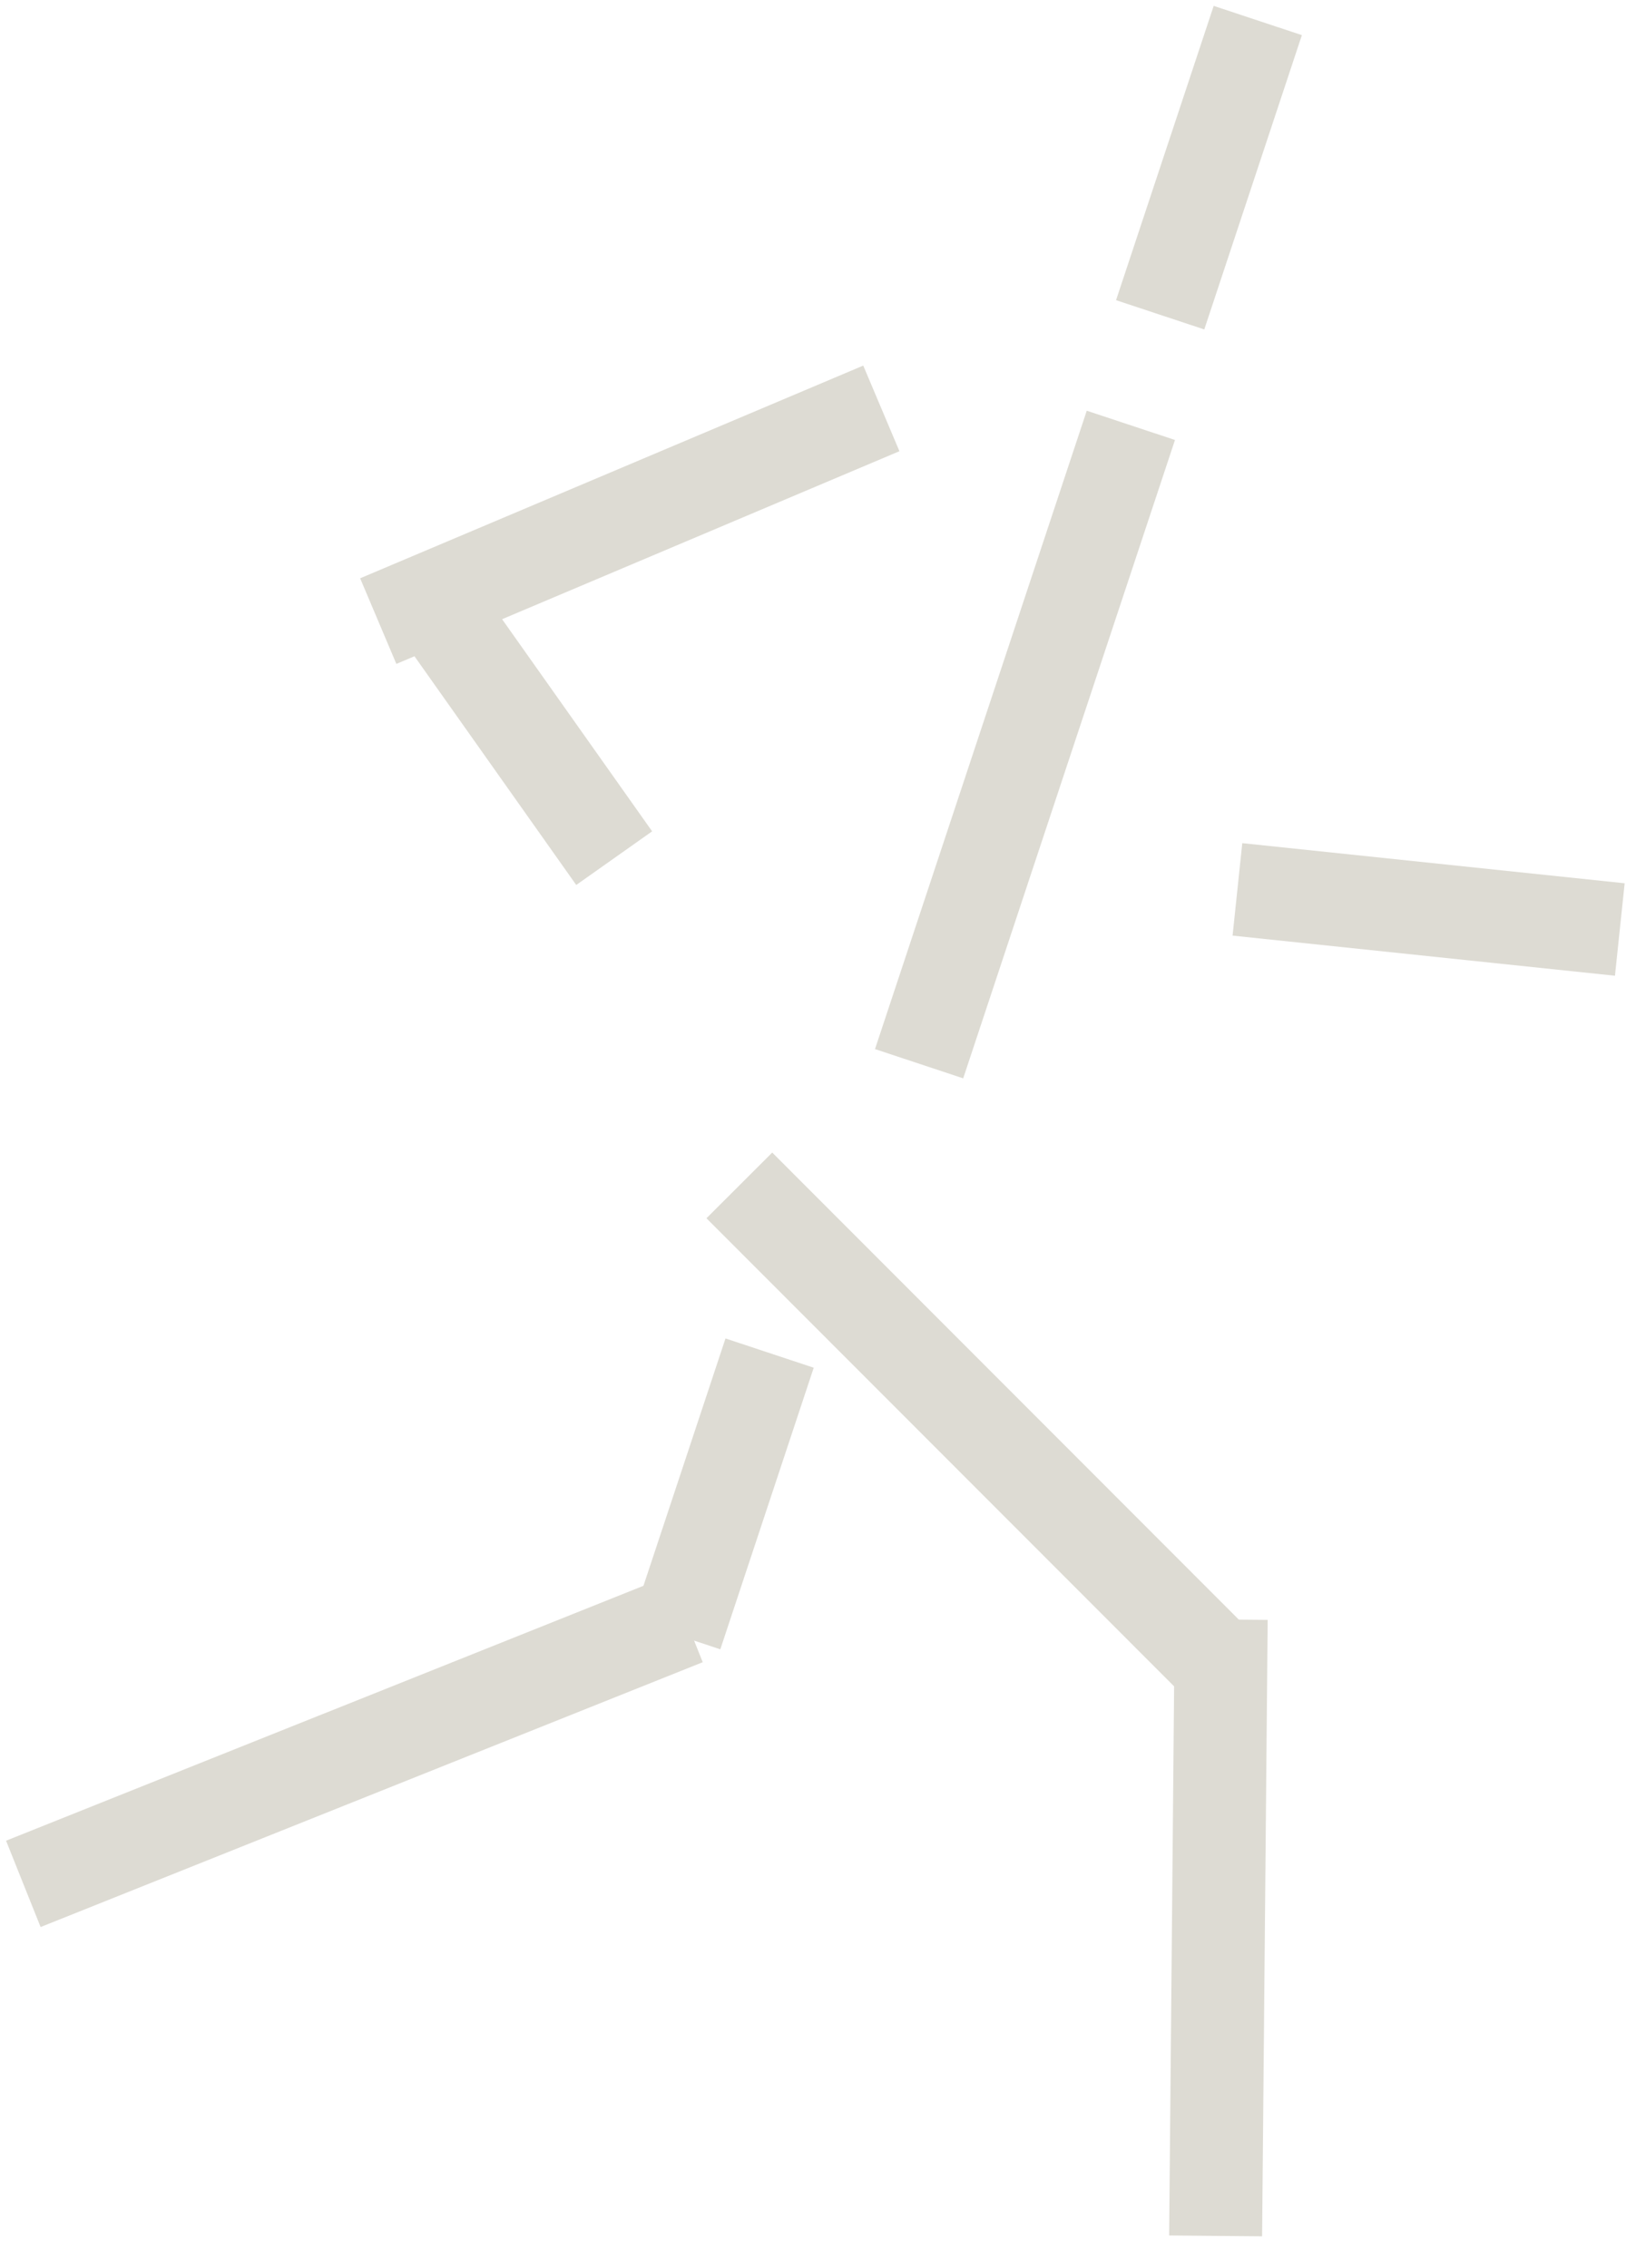 <svg width="44" height="61" viewBox="0 0 44 61" fill="none" xmlns="http://www.w3.org/2000/svg">
<g clip-path="url(#clip0_155_578)">
<path d="M20.769 31L19 32.767L31.926 45.706L33.695 43.94L20.769 31Z" fill="#DDDBD3"/>
<path d="M31.594 43.548L31.444 60.127L33.944 60.15L34.094 43.57L31.594 43.548Z" fill="#DDDBD3"/>
<path d="M19.512 36L17 43.574L19.373 44.361L21.885 36.787L19.512 36Z" fill="#DDDBD3"/>
<path d="M17.972 42.386L0.163 49.509L1.092 51.831L18.9 44.708L17.972 42.386Z" fill="#DDDBD3"/>
<path d="M32.642 0.158L30.016 8.074L32.389 8.861L35.014 0.945L32.642 0.158Z" fill="#DDDBD3"/>
<path d="M29.228 11.047L23.533 28.217L25.905 29.004L31.601 11.834L29.228 11.047Z" fill="#DDDBD3"/>
<path d="M33.411 22.678L33.15 25.165L43.434 26.244L43.695 23.757L33.411 22.678Z" fill="#DDDBD3"/>
<path d="M23.217 9.833L9.686 15.554L10.66 17.857L24.19 12.136L23.217 9.833Z" fill="#DDDBD3"/>
<path d="M13.041 16L11 17.443L15.498 23.803L17.539 22.36L13.041 16Z" fill="#DDDBD3"/>
</g>
<defs>
<clipPath id="clip0_155_578">
<rect width="43.92" height="60.29" fill="white"/>
</clipPath>
</defs>
</svg>

